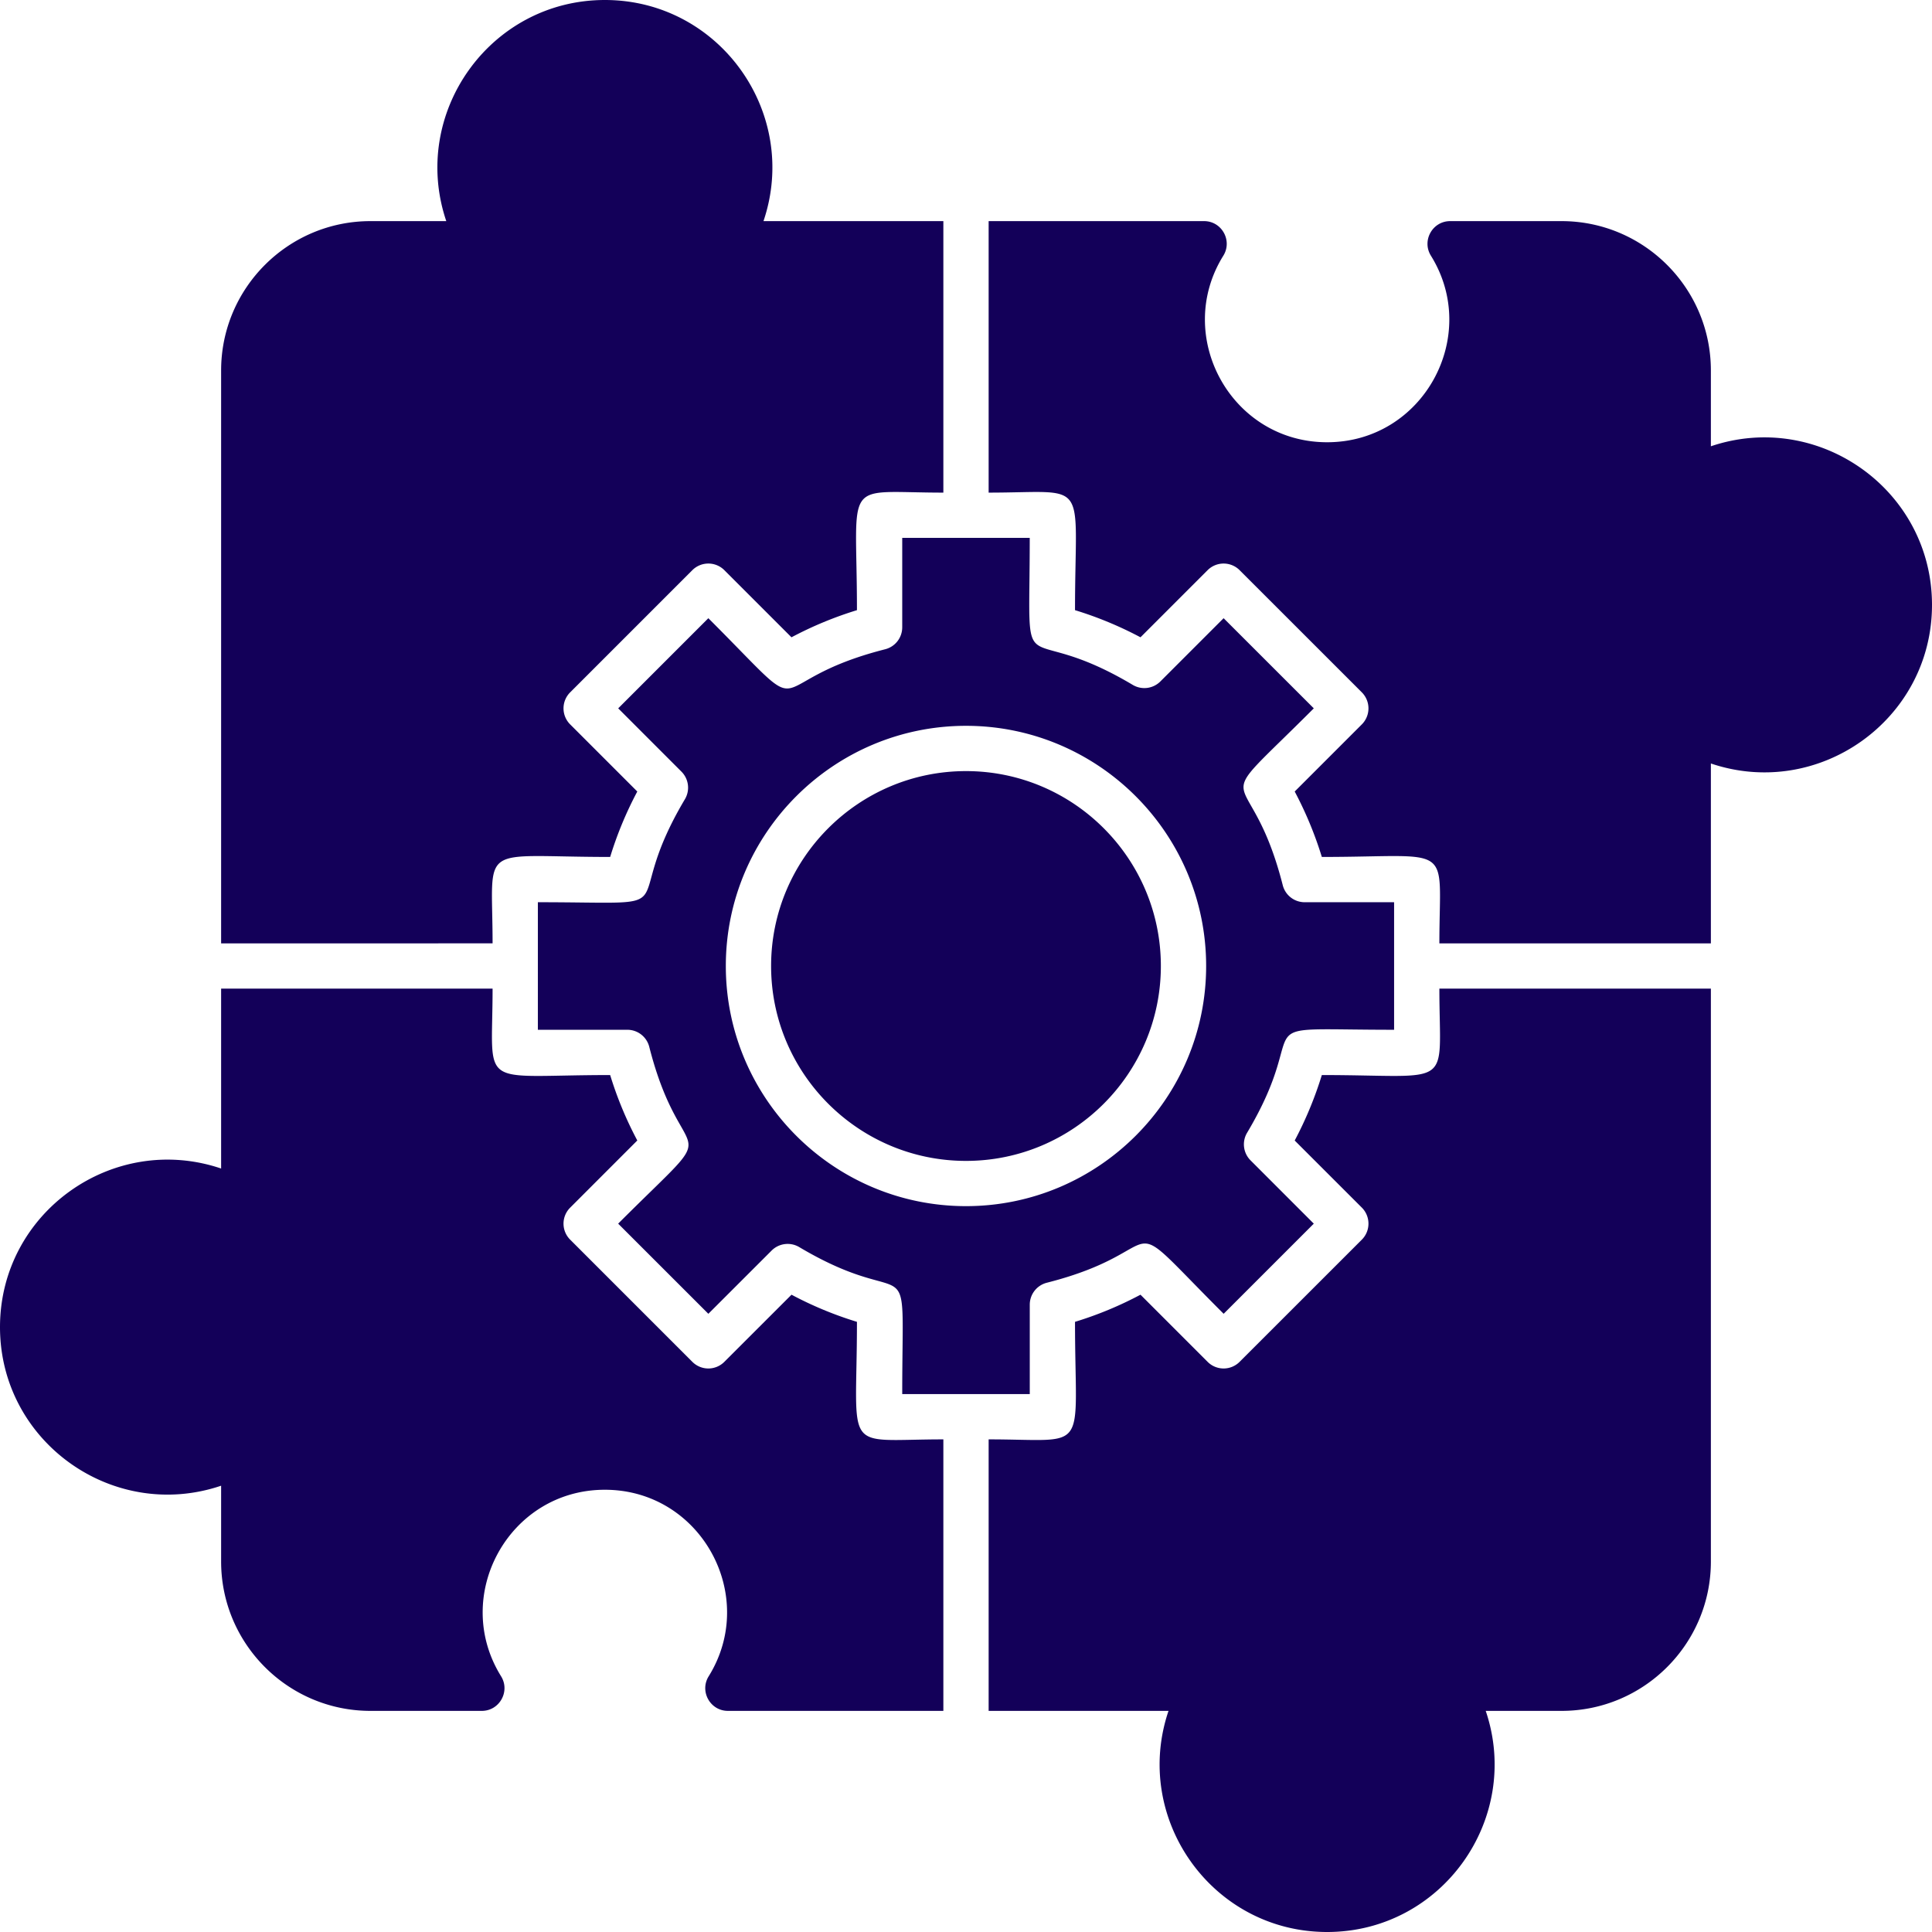 <svg xmlns="http://www.w3.org/2000/svg" version="1.1" xmlns:xlink="http://www.w3.org/1999/xlink" width="512" height="512" x="0" y="0" viewBox="0 0 512 512" style="enable-background:new 0 0 512 512" xml:space="preserve" fill-rule="evenodd"><g><path d="M256 319.64c-35.1 0-63.65-28.55-63.65-63.64s28.55-63.65 63.65-63.65c35.09 0 63.64 28.55 63.64 63.65 0 35.09-28.55 63.64-63.64 63.64zM351.7 512c-30.44 0-51.71-30.01-42.03-58.6H262v-71.95c27.1 0 22.89 4.36 22.89-31.15 6-1.83 11.81-4.24 17.35-7.19l17.79 17.79a5.981 5.981 0 0 0 8.48 0l32.39-32.38c2.34-2.34 2.34-6.14 0-8.49l-17.79-17.78a99.15 99.15 0 0 0 7.19-17.35c35.51 0 31.15 4.2 31.15-22.9h71.95v151.83c0 21.82-17.75 39.57-39.57 39.57h-20.1c9.68 28.58-11.59 58.6-42.03 58.6zM250 381.45v71.95h-57.1c-4.69 0-7.57-5.18-5.09-9.17 13.25-21.33-2.04-49.43-27.52-49.43-25.46 0-40.76 28.09-27.5 49.43 2.47 3.99-.41 9.17-5.1 9.17H98.17c-21.82 0-39.57-17.75-39.57-39.57v-20.1C30.01 403.4 0 382.14 0 351.7s30.01-51.7 58.6-42.03V262h71.94c0 27.11-4.36 22.9 31.16 22.9 1.83 5.99 4.24 11.8 7.19 17.34l-17.79 17.8a5.981 5.981 0 0 0 0 8.48l32.38 32.38a5.981 5.981 0 0 0 8.48 0l17.8-17.79a97.544 97.544 0 0 0 17.34 7.19c0 35.51-4.2 31.15 22.9 31.15zm-107.46-125.3V239.1c42 0 20.61 3.59 38.97-27.3a6.006 6.006 0 0 0-.92-7.31l-16.76-16.77 23.89-23.89c29.68 29.67 11.93 17.13 46.86 8.23a6 6 0 0 0 4.52-5.81v-23.71h33.79c0 42.01-3.57 20.6 27.31 38.97a6.006 6.006 0 0 0 7.31-.92l16.76-16.76 23.9 23.89c-29.68 29.69-17.12 11.94-8.23 46.86a5.99 5.99 0 0 0 5.81 4.52h23.7v33.8c-42 0-20.59-3.58-38.96 27.3a5.992 5.992 0 0 0 .92 7.31l16.76 16.77-23.89 23.89c-29.7-29.69-11.93-17.11-46.86-8.23a6 6 0 0 0-4.52 5.81v23.7h-33.8c0-41.98 3.59-20.6-27.3-38.96a6.006 6.006 0 0 0-7.31.92l-16.77 16.76-23.9-23.89c29.69-29.69 17.13-11.93 8.24-46.86a6 6 0 0 0-5.81-4.52h-23.71zm-12-6.15H58.6V98.17c0-21.82 17.75-39.57 39.57-39.57h20.1C108.6 30.02 129.85 0 160.3 0s51.71 30.02 42.03 58.6H250v71.95c-27.11 0-22.9-4.36-22.9 31.15-6 1.84-11.8 4.24-17.35 7.19l-17.79-17.79a6 6 0 0 0-8.48 0l-32.38 32.38a5.993 5.993 0 0 0 0 8.49l17.79 17.79a97.544 97.544 0 0 0-7.19 17.34c-35.52 0-31.16-4.2-31.16 22.9zM262 130.55V58.6h57.1c4.69 0 7.57 5.18 5.09 9.17-13.24 21.28 2.01 49.43 27.51 49.43 25.47 0 40.76-28.1 27.51-49.43-2.48-3.99.4-9.17 5.1-9.17h29.52c21.82 0 39.57 17.75 39.57 39.57v20.1c28.56-9.67 58.6 11.57 58.6 42.03 0 30.44-30.01 51.7-58.6 42.03V250h-71.95c0-27.1 4.36-22.9-31.15-22.9a99.053 99.053 0 0 0-7.19-17.34l17.79-17.79a6.011 6.011 0 0 0 0-8.49l-32.39-32.38a6 6 0 0 0-8.48 0l-17.79 17.79a98.077 98.077 0 0 0-17.35-7.19c0-35.51 4.21-31.15-22.89-31.15zm-6 73.8c-28.48 0-51.65 23.17-51.65 51.65s23.17 51.65 51.65 51.65 51.64-23.17 51.64-51.65-23.16-51.65-51.64-51.65z" fill="#130059" opacity="1" data-original="#000000"></path></g></svg>